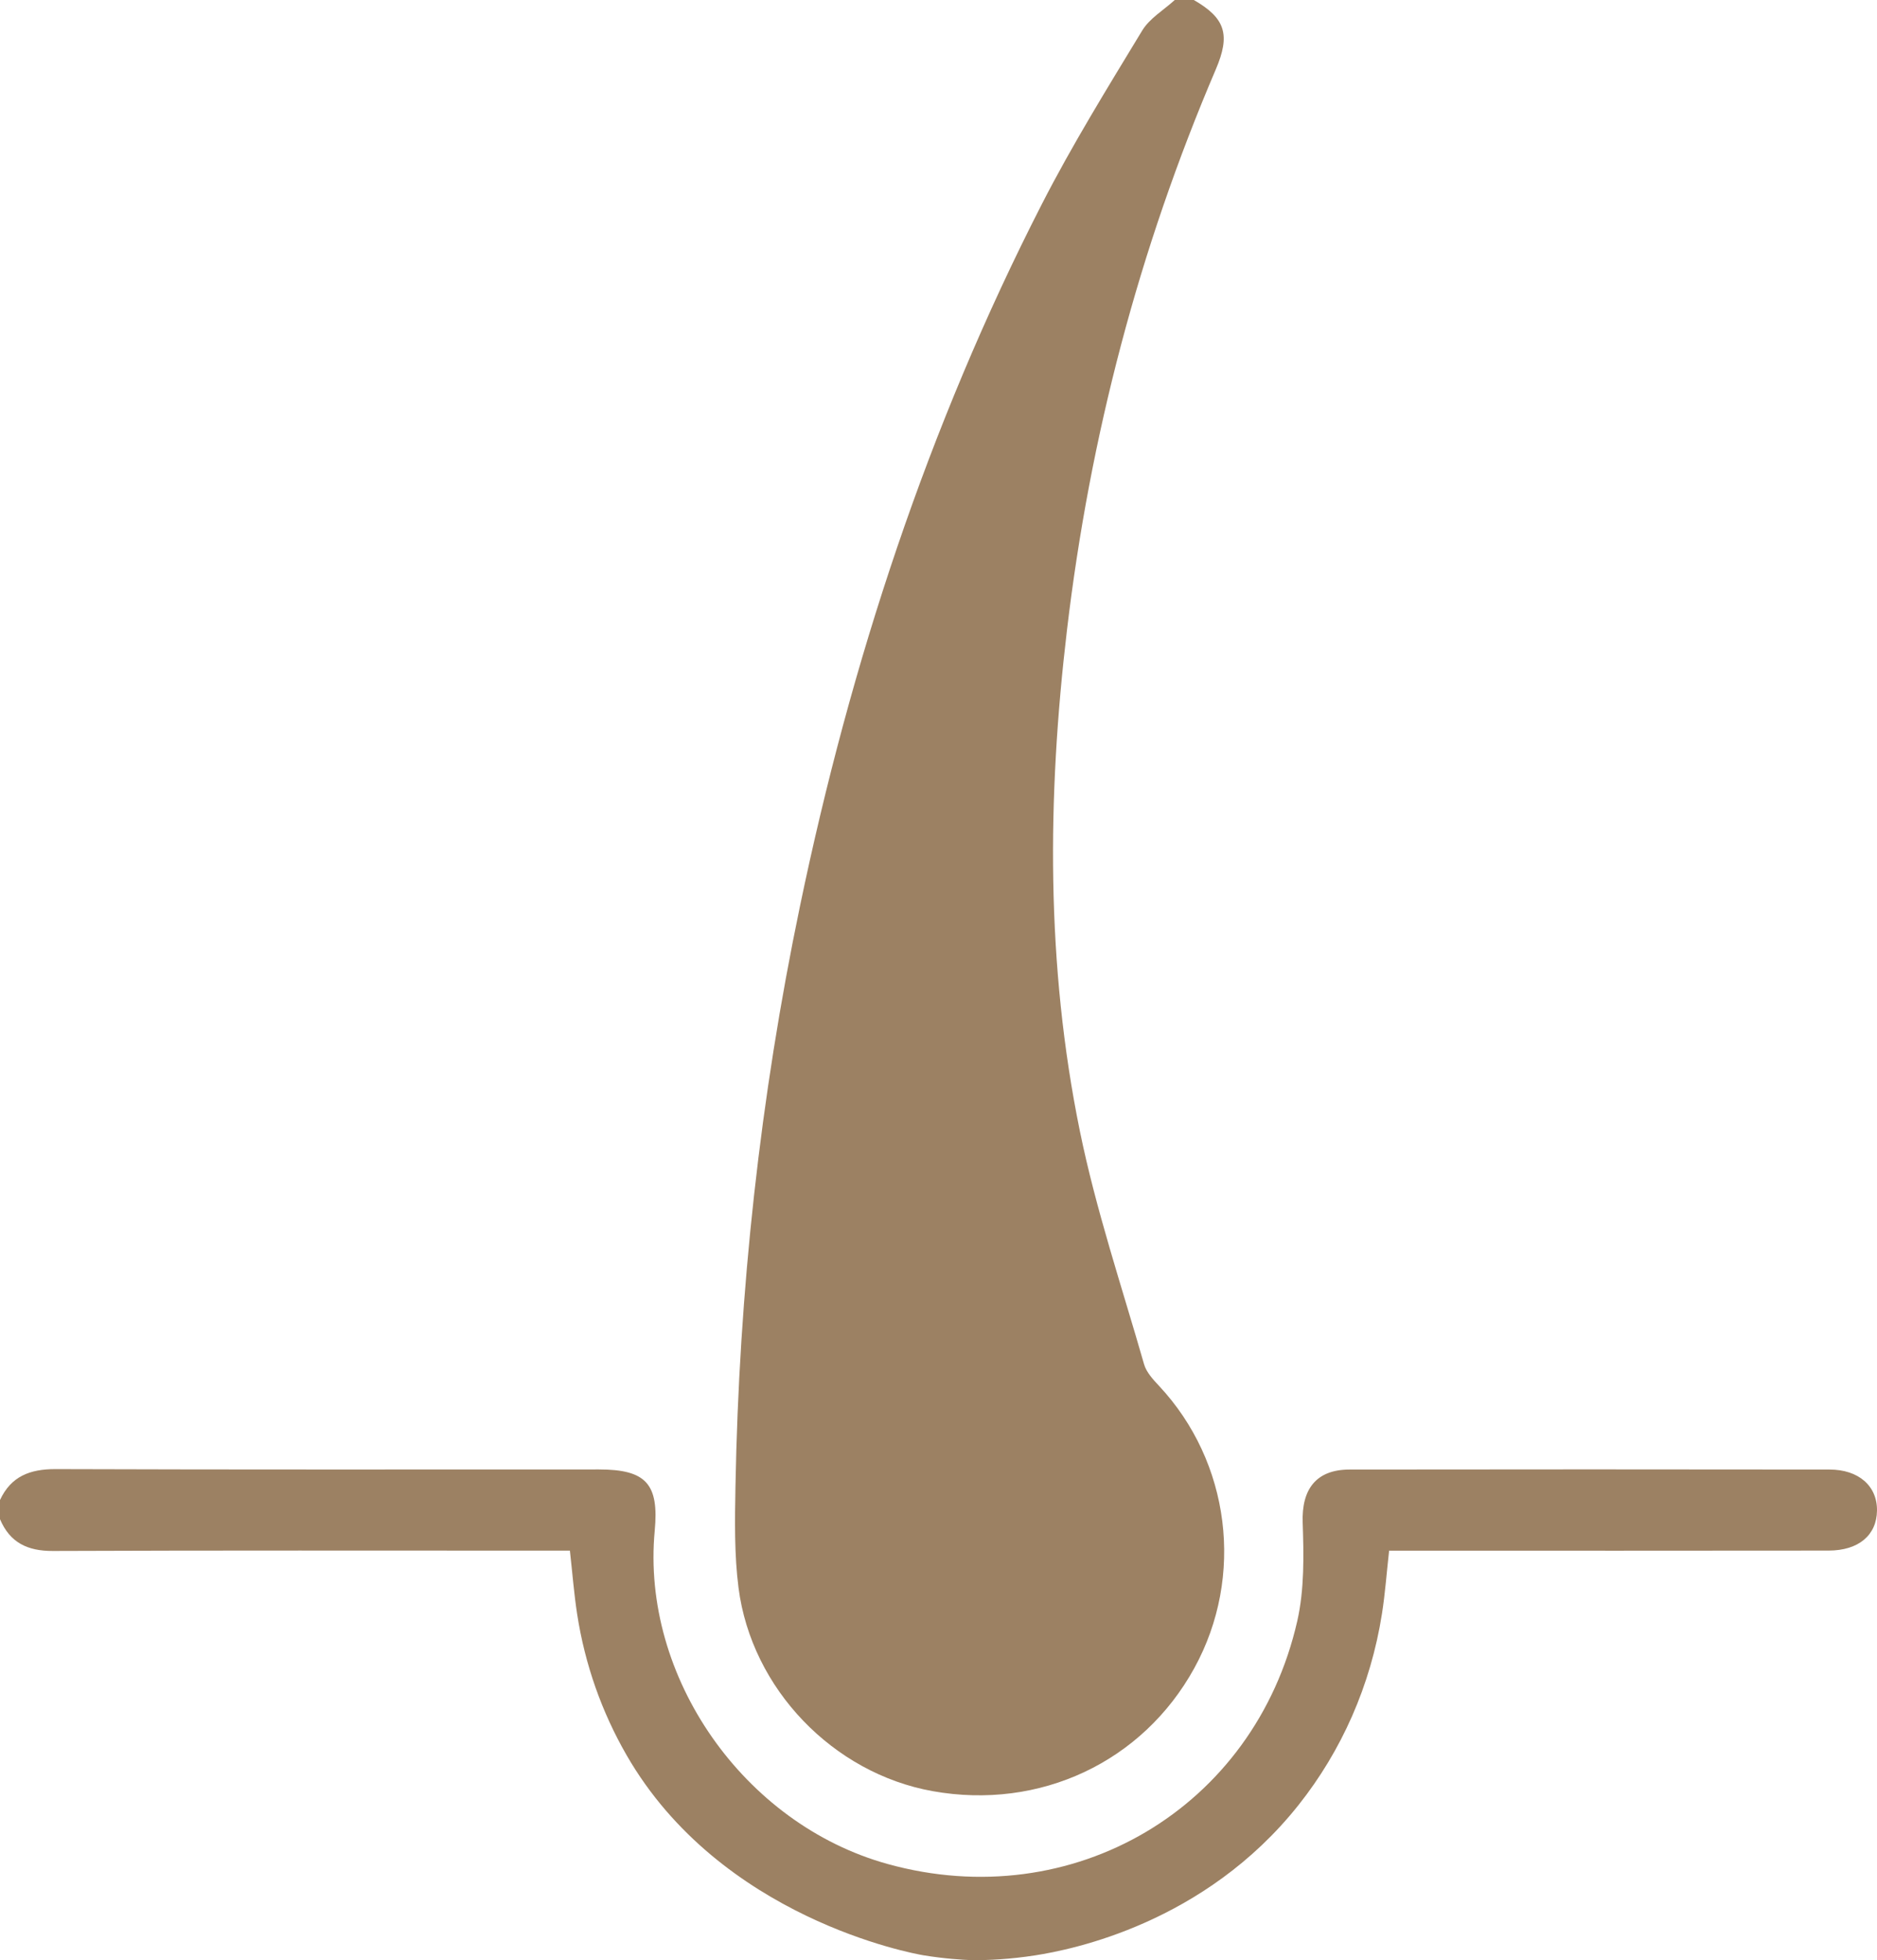 <?xml version="1.0" encoding="UTF-8"?>
<svg id="Layer_1" data-name="Layer 1" xmlns="http://www.w3.org/2000/svg" viewBox="0 0 391.73 409">
  <defs>
    <style>
      .cls-1 {
        fill: #9c8163;
      }
    </style>
  </defs>
  <path class="cls-1" d="M249.15,0c6.61,3.8,7.67,7.26,4.59,14.47-16.04,37.51-26.28,76.55-31.07,117.06-4.14,34.96-4.36,69.88,2.69,104.44,3.36,16.46,8.77,32.51,13.41,48.7,.48,1.66,1.87,3.17,3.11,4.49,14.87,15.89,17.89,39.75,7.39,58.87-10.78,19.63-32.24,29.72-54.65,25.7-20.71-3.72-37.77-21.31-40.49-42.42-.89-6.94-.77-14.06-.64-21.09,.73-40.79,5.15-81.19,13.46-121.12,10.6-50.96,26.72-100.07,50.47-146.48,6.35-12.4,13.71-24.29,20.94-36.22,1.55-2.57,4.5-4.29,6.81-6.4,1.33,0,2.66,0,3.99,0Z"/>
  <path class="cls-1" d="M0,312.99c2.31-4.97,6.28-6.47,11.61-6.45,37.79,.13,75.58,.07,113.37,.07,9.85,0,12.58,3.01,11.66,12.79-2.86,30.51,18.59,61.21,48.59,69.53,38.63,10.72,76.61-11.6,85.51-50.69,1.5-6.61,1.36-13.71,1.13-20.55-.24-6.92,2.78-11.05,9.77-11.06,33.4-.05,66.8-.04,100.19,0,6.1,0,9.97,3.47,9.9,8.57-.07,5.12-3.83,8.33-10.09,8.34-28.87,.04-57.75,.02-86.62,.02-1.58,0-3.17,0-5.11,0-.51,4.54-.82,8.87-1.49,13.14-2.36,15.05-8.48,28.67-17.4,39.91-19.65,24.76-47.38,30.2-54.91,31.38-5.37,.84-9.91,1.02-13.11,1.02-2.34-.09-5.93-.32-10.24-1.02-2.31-.38-42.41-7.74-62.01-41.8-5.11-8.88-8.66-18.79-10.3-29.41-.66-4.29-.99-8.62-1.51-13.23h-5c-34.31,0-68.61-.07-102.92,.07-5.29,.02-8.96-1.75-11.02-6.64v-3.99Z"/>
</svg>